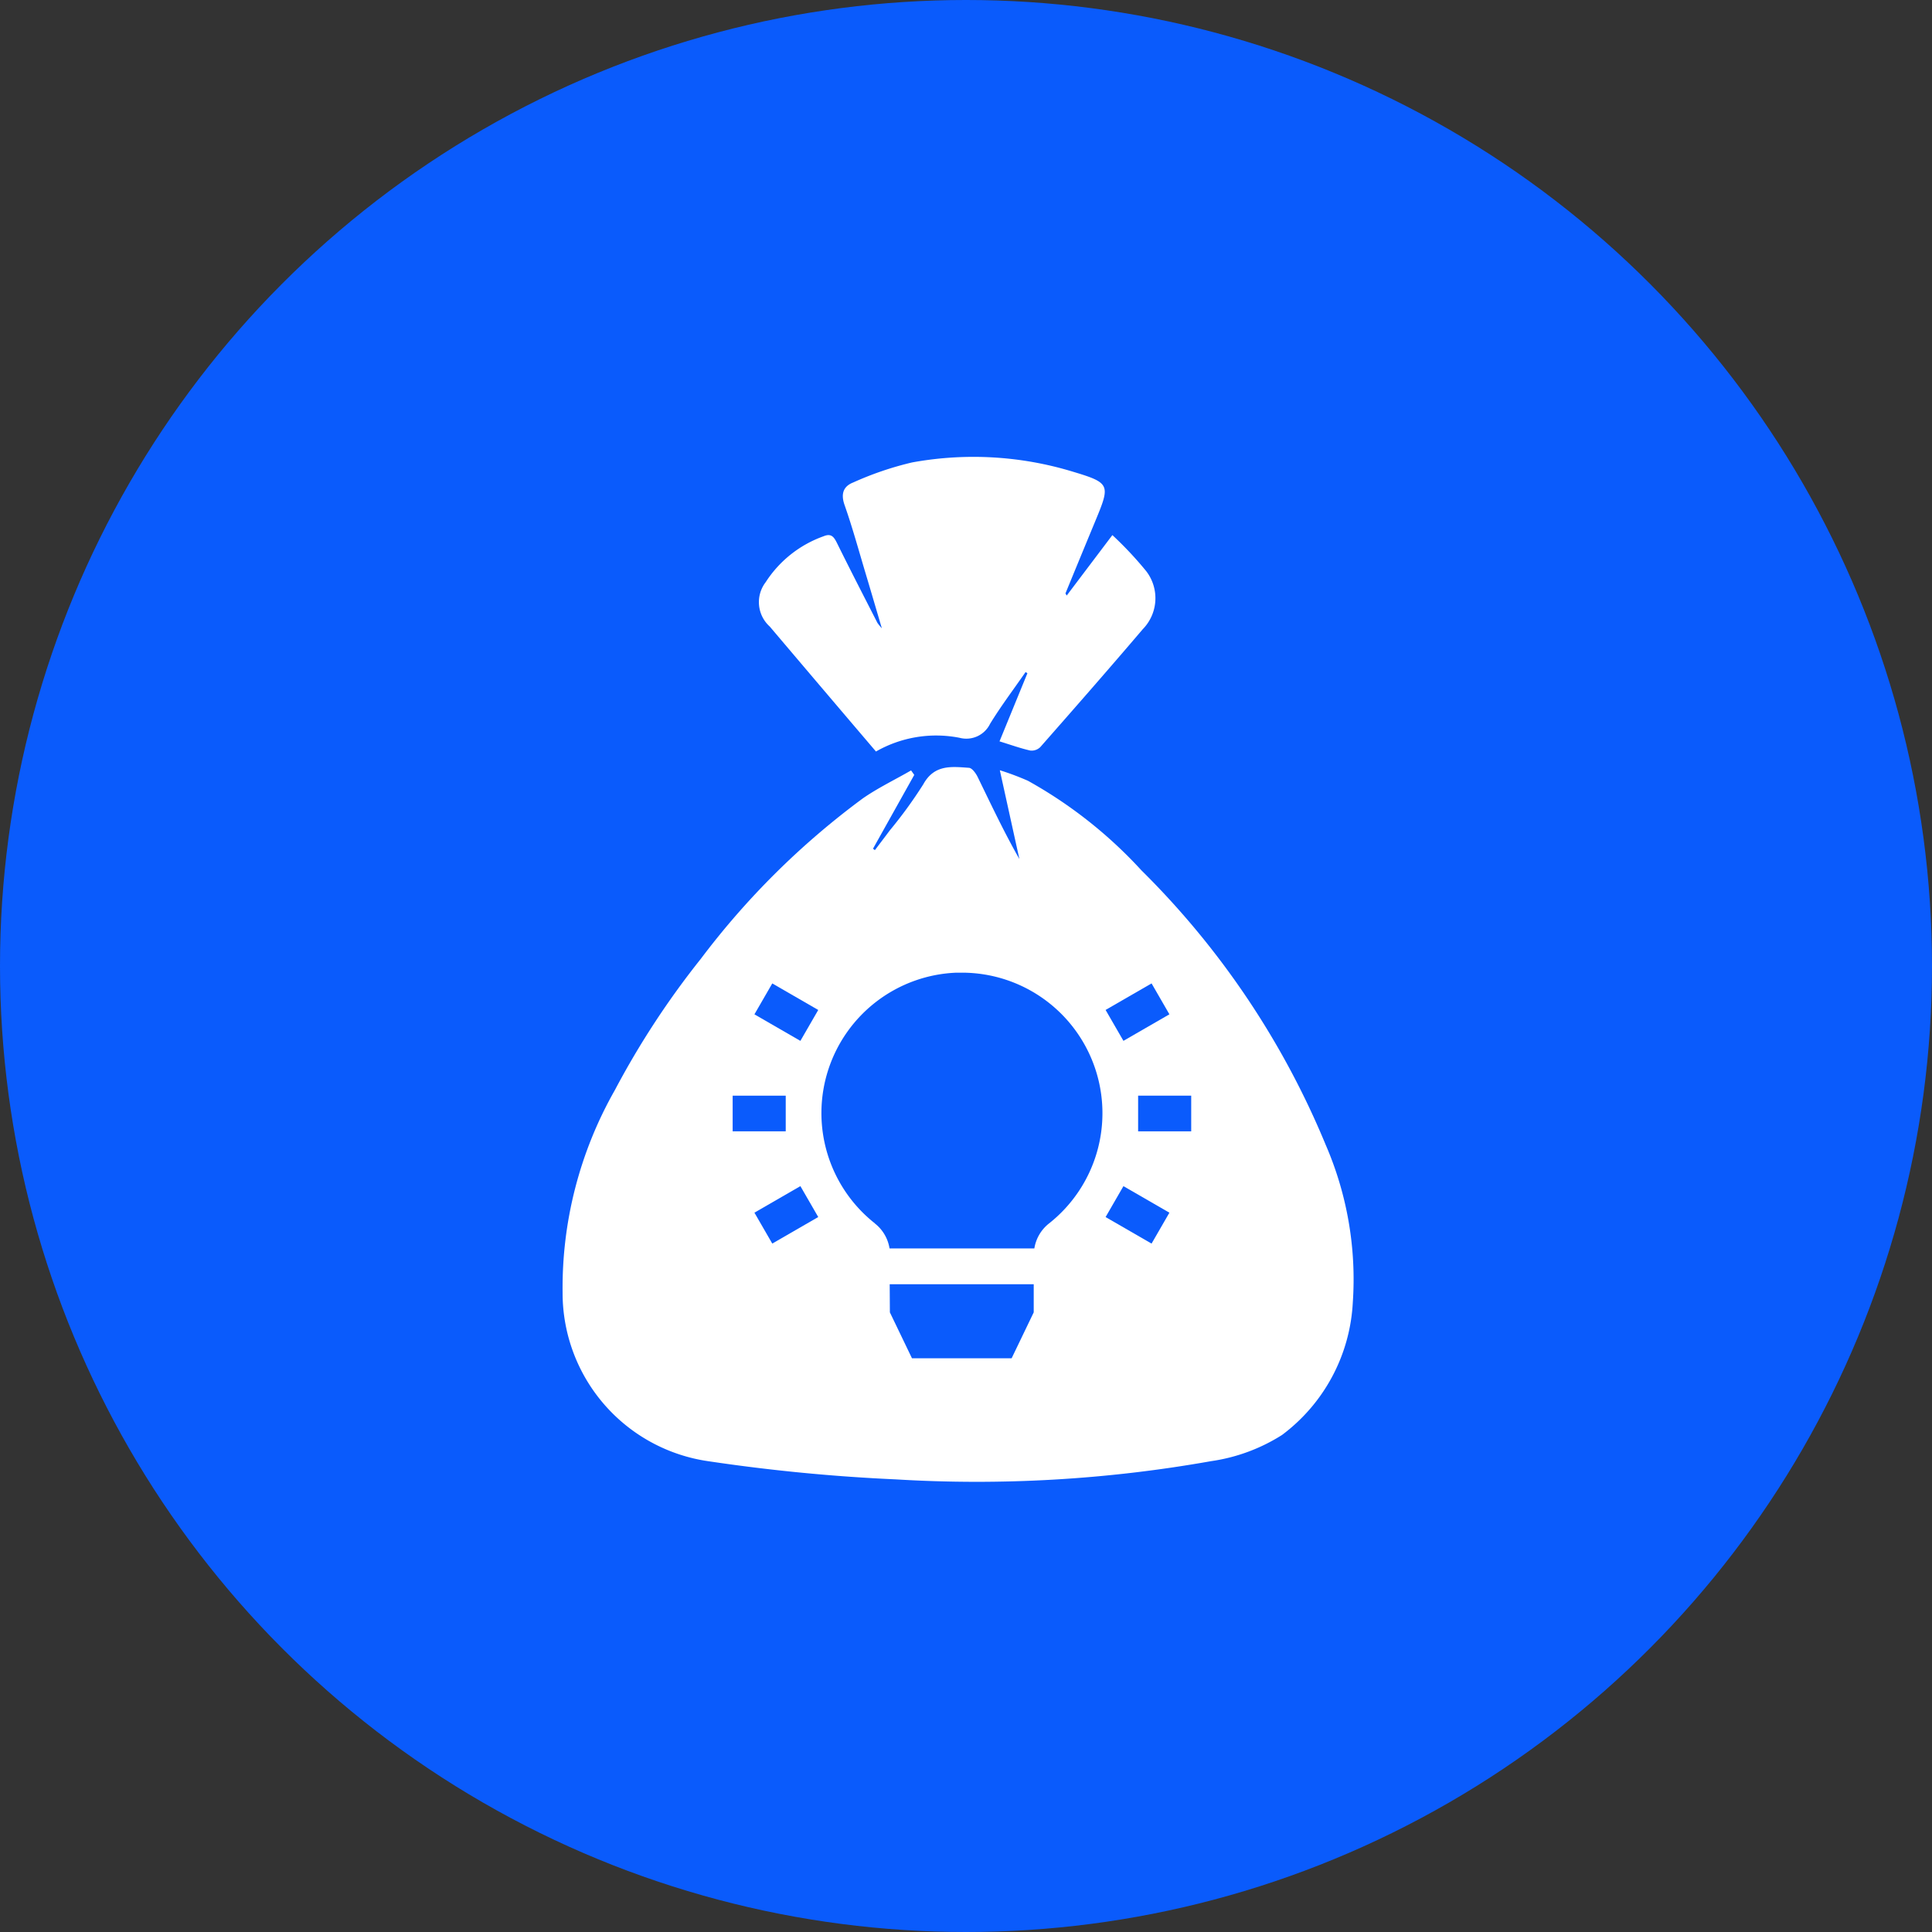<svg xmlns="http://www.w3.org/2000/svg" width="55" height="55" viewBox="0 0 55 55">
  <rect x="0" y="0" width="55" height="55" fill="#333333" stroke="none"/>
  <g id="Group_5859" data-name="Group 5859" transform="translate(-982 -2589)">
    <g id="Group_4827" data-name="Group 4827" transform="translate(982 2589)">
      <circle id="Ellipse_687" data-name="Ellipse 687" cx="27.5" cy="27.5" r="27.5" transform="translate(0)" fill="#0a5bfc"/>
    </g>
    <g id="Group_5823" data-name="Group 5823" transform="translate(-449.816 2351.883)">
      <path id="Path_14183" data-name="Path 14183" d="M1469.555,372.043a23.746,23.746,0,0,0-5.249-7.816,12.834,12.834,0,0,0-3.227-2.546,7.677,7.677,0,0,0-.8-.3l.557,2.528c-.437-.767-.807-1.555-1.188-2.336-.052-.106-.158-.255-.248-.261-.495-.035-.987-.1-1.3.47a12.782,12.782,0,0,1-.956,1.315c-.139.187-.281.372-.422.559l-.053-.042,1.174-2.1-.09-.128c-.461.266-.949.5-1.379.8a22.438,22.438,0,0,0-4.607,4.564,23.938,23.938,0,0,0-2.447,3.737,11.383,11.383,0,0,0-1.488,5.767,4.838,4.838,0,0,0,4.164,4.8,51.875,51.875,0,0,0,5.324.515,38.14,38.14,0,0,0,8.974-.519,5.119,5.119,0,0,0,2.018-.745,5.031,5.031,0,0,0,2.015-3.765A9.629,9.629,0,0,0,1469.555,372.043Z" transform="translate(0 -102.337)" fill="#fff"/>
      <path id="Path_14184" data-name="Path 14184" d="M1519.9,256.464q.87,1.024,1.742,2.047a3.453,3.453,0,0,1,2.382-.39.751.751,0,0,0,.867-.4c.311-.506.671-.983,1.01-1.472l.052.034-.794,1.939c.325.1.6.2.879.262a.353.353,0,0,0,.283-.1c.979-1.113,1.956-2.228,2.917-3.356a1.262,1.262,0,0,0,.1-1.648,10.22,10.22,0,0,0-.966-1.03l-1.3,1.721c-.023-.042-.037-.057-.034-.065q.429-1.044.861-2.087c.419-1.011.409-1.056-.677-1.382a9.707,9.707,0,0,0-4.554-.255,9.161,9.161,0,0,0-1.674.57c-.28.109-.358.323-.246.642.228.648.408,1.312.606,1.97.143.477.283.956.455,1.539a1.663,1.663,0,0,1-.125-.153c-.384-.753-.77-1.5-1.146-2.262-.085-.172-.16-.3-.384-.206a3.258,3.258,0,0,0-1.65,1.306.935.935,0,0,0,.116,1.267Q1519.256,255.706,1519.9,256.464Z" transform="translate(-64.889 0)" fill="#fff"/>
      <g id="knowledge" transform="translate(1452.673 264.807)">
        <g id="Group_5822" data-name="Group 5822" transform="translate(0 0)">
          <path id="Path_14175" data-name="Path 14175" d="M195.6,262.572l.629,1.307h2.837l.629-1.307v-.8h-4.1Z" transform="translate(-191.124 -252.902)" fill="#0a5bfc"/>
          <path id="Path_14176" data-name="Path 14176" d="M139.485,7.139a1.124,1.124,0,0,1,.418.711h4.123a1.13,1.13,0,0,1,.42-.713A4,4,0,0,0,141.964,0l-.155,0a4,4,0,0,0-2.324,7.136Z" transform="translate(-135.437)" fill="#0a5bfc"/>
          <g id="Group_5816" data-name="Group 5816" transform="translate(0 3.501)">
            <path id="Path_14177" data-name="Path 14177" d="M63.368,103.35h1.511v1.016H63.368Z" transform="translate(-63.368 -103.35)" fill="#0a5bfc"/>
          </g>
          <g id="Group_5817" data-name="Group 5817" transform="translate(0.62 0.306)">
            <path id="Path_14178" data-name="Path 14178" d="M0,0H1.016V1.511H0Z" transform="matrix(0.5, -0.866, 0.866, 0.5, 0, 0.88)" fill="#0a5bfc"/>
          </g>
          <g id="Group_5818" data-name="Group 5818" transform="translate(0.62 6.077)">
            <path id="Path_14179" data-name="Path 14179" d="M0,0H1.511V1.016H0Z" transform="matrix(0.866, -0.5, 0.5, 0.866, 0, 0.755)" fill="#0a5bfc"/>
          </g>
          <g id="Group_5819" data-name="Group 5819" transform="translate(11.543 3.501)">
            <path id="Path_14180" data-name="Path 14180" d="M404.152,103.35h1.511v1.016h-1.511Z" transform="translate(-404.152 -103.35)" fill="#0a5bfc"/>
          </g>
          <g id="Group_5820" data-name="Group 5820" transform="translate(10.617 0.306)">
            <path id="Path_14181" data-name="Path 14181" d="M0,0H1.511V1.016H0Z" transform="matrix(0.866, -0.5, 0.5, 0.866, 0, 0.755)" fill="#0a5bfc"/>
          </g>
          <g id="Group_5821" data-name="Group 5821" transform="translate(10.617 6.077)">
            <path id="Path_14182" data-name="Path 14182" d="M0,0H1.016V1.511H0Z" transform="matrix(0.5, -0.866, 0.866, 0.5, 0, 0.88)" fill="#0a5bfc"/>
          </g>
        </g>
      </g>
    </g>
  </g>
</svg>
